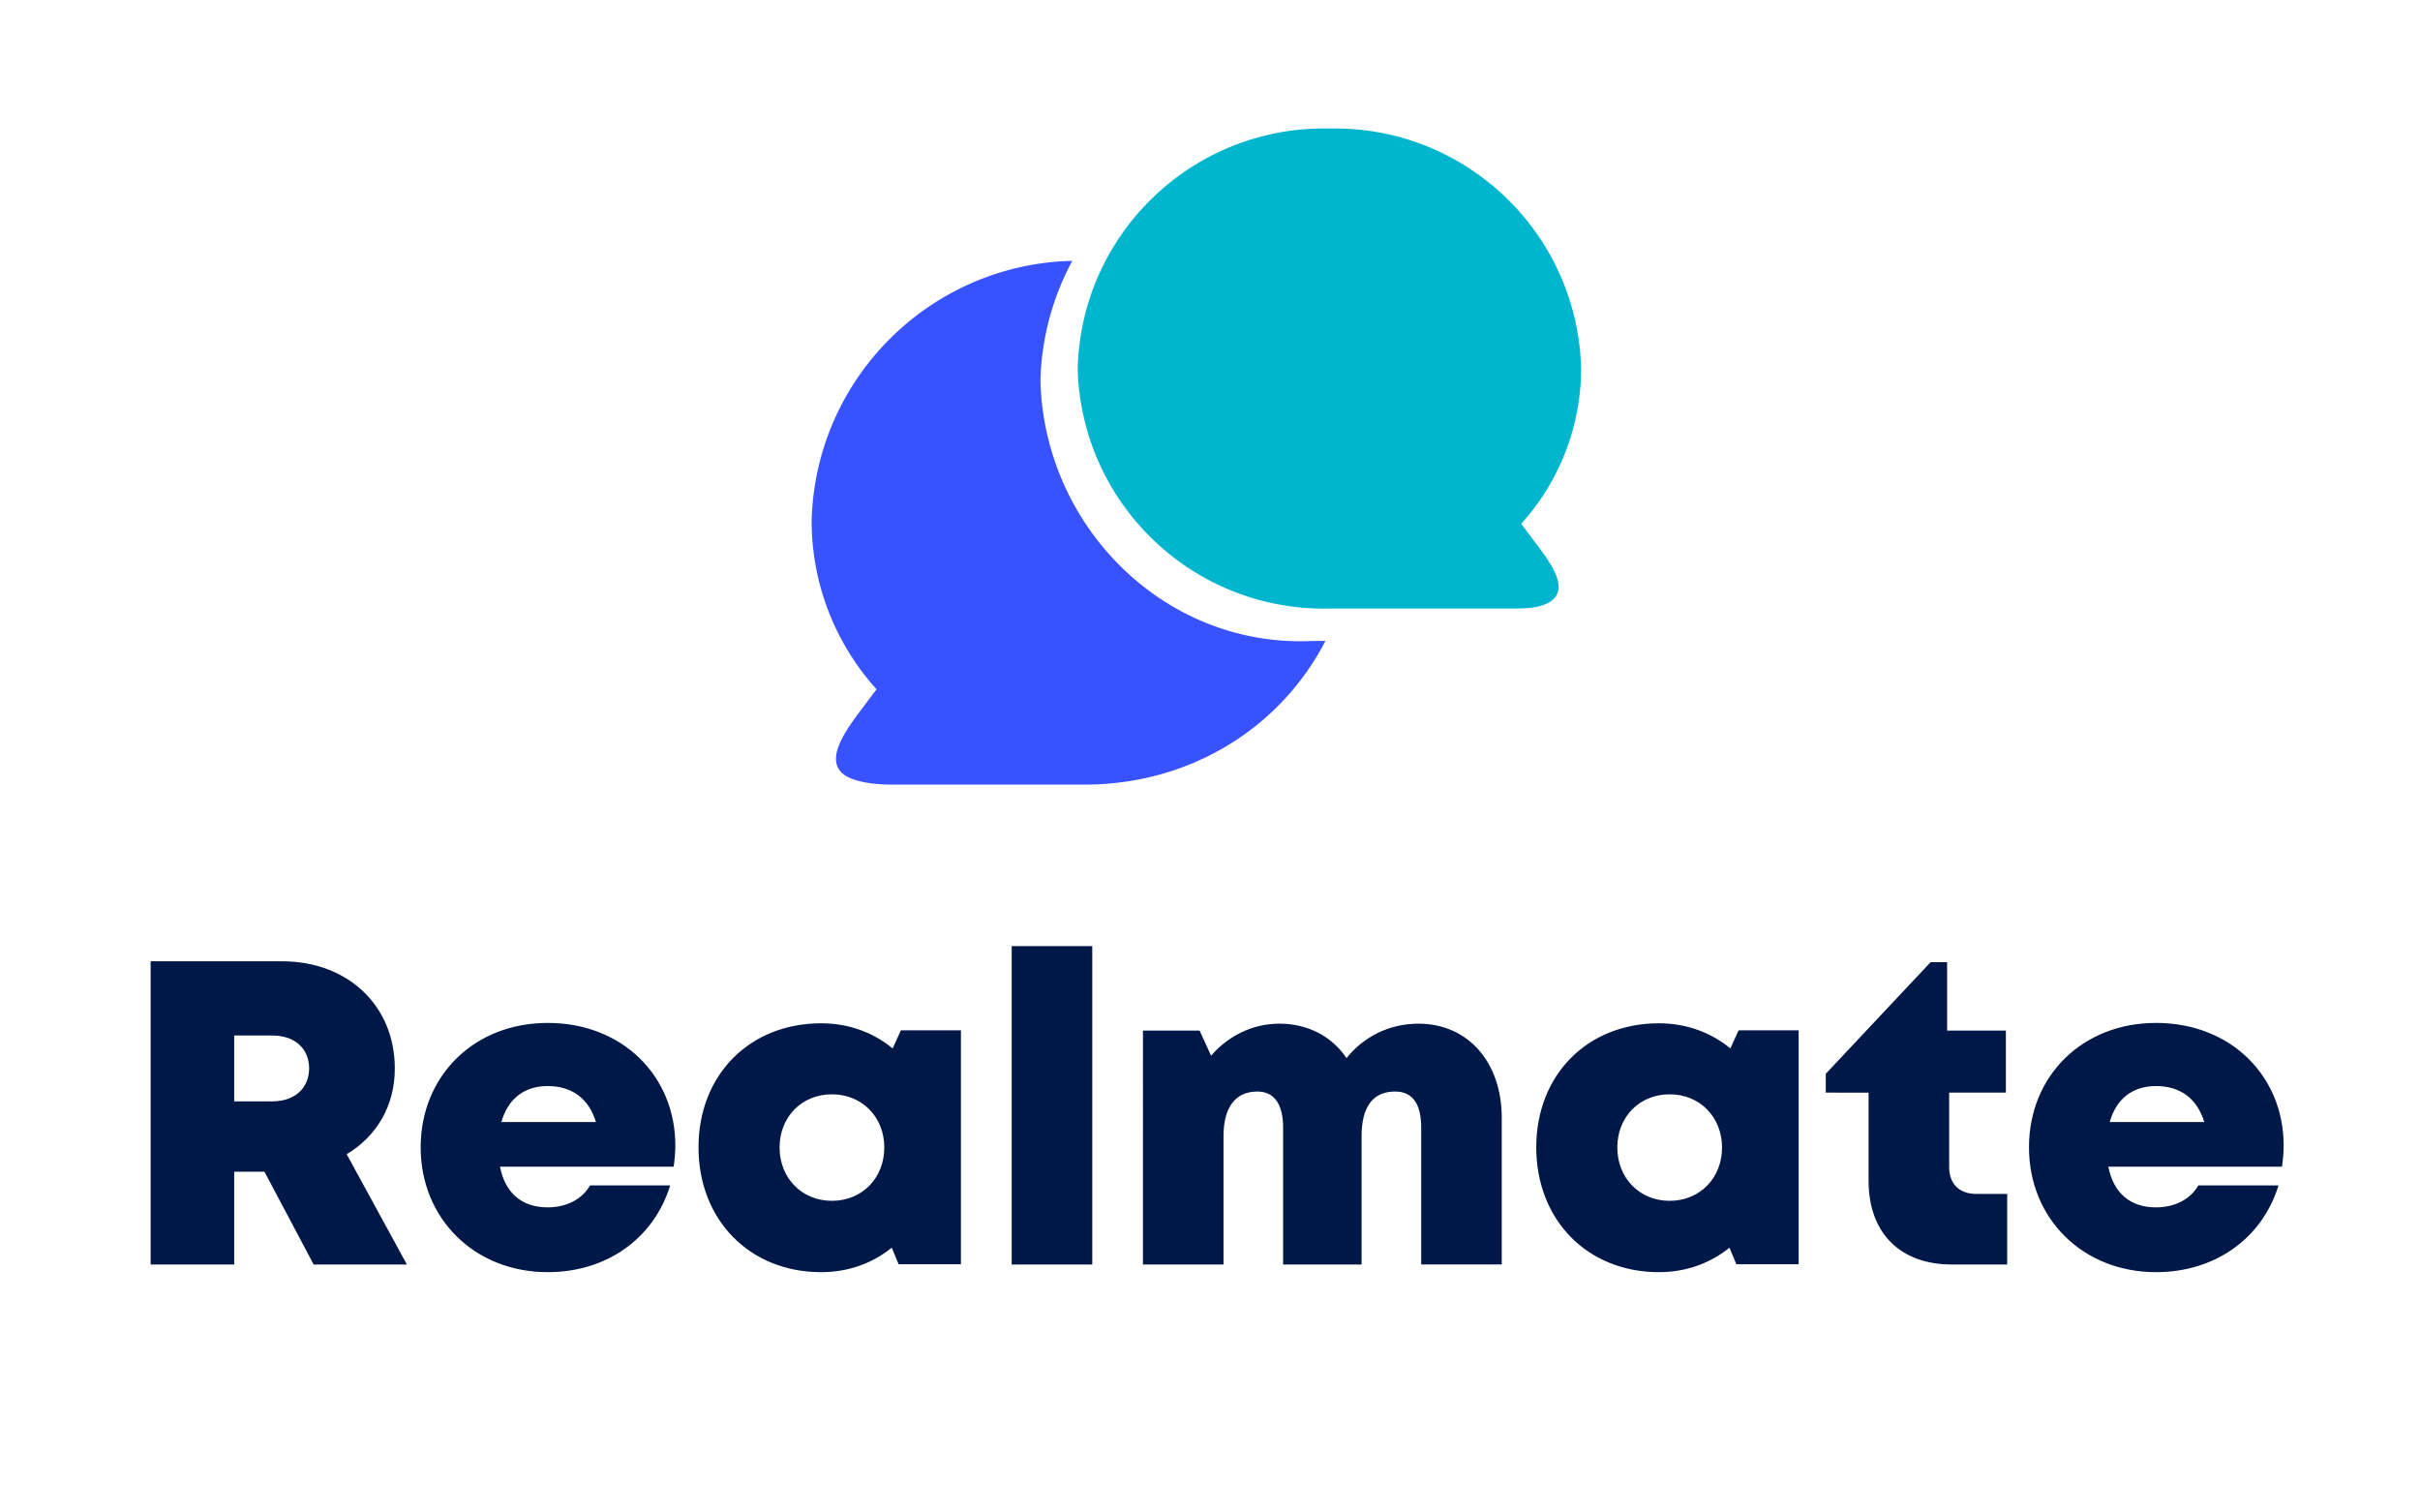 <svg xmlns="http://www.w3.org/2000/svg" xml:space="preserve" viewBox="0 0 1280 800"><path fill="#3852FF" d="M694.631 339c-77.805 4-142.345-59.852-144.326-137.65.585-22.941 6.645-44.468 16.845-63.379-74.886 1.714-135.937 61.95-137.861 137.586a132.889 132.889 0 0 0 34.343 89.013l-7.716 10.284c-8.66 11.504-22.676 30.055-5.819 36.864 6.417 2.651 15.449 3.282 21.668 3.282h101.843c54.851 0 103.074-29 127.466-76h-6.443z"/><path fill="#00B6CF" d="M804.61 277.049a122.63 122.63 0 0 0 31.684-82.119c-1.83-71.77-61.37-128.534-133.136-126.937-71.768-1.598-131.305 55.167-133.131 126.937 1.826 71.766 61.363 128.535 133.131 126.943h93.949c5.741-.004 14.068.267 19.984-2.173 15.558-6.286 2.628-22.55-5.365-33.161l-7.116-9.49z"/><g fill="#001847"><path d="M139.881 619.758h-16.02v49.068H79.678V508.455h69.514c34.573 0 59.635 23.23 59.635 56.755 0 19.68-9.615 35.808-25.457 45.292l31.843 58.324H165.9l-26.019-49.068zm-16.02-37.217h20.183c12.351 0 19.458-7.44 19.458-17.463 0-10.026-7.107-17.363-19.458-17.363h-20.183v34.826zM357.191 605.8c0 3.728-.324 7.456-.88 11.28h-91.862c2.788 14.193 11.8 21.531 25.255 21.531 9.956 0 18.272-4.36 22.365-11.604h42.406c-8.705 28.234-33.729 45.877-64.771 45.877-38.604 0-67.198-28.216-67.198-66.012 0-37.927 28.367-65.816 67.198-65.816 39.88 0 67.491 28.451 67.491 64.737l-.004.007zm-91.992-12.317h50.014c-3.741-12.363-12.651-19.038-25.512-19.038-12.419 0-21.054 6.747-24.502 19.038zM508.262 544.979v123.719h-32.943l-3.652-8.751c-10.129 8.206-22.963 12.937-37.329 12.937-37.828 0-64.873-27.6-64.873-66.048 0-38.314 27.045-65.585 64.873-65.585 14.572 0 27.587 4.865 37.802 13.295l4.358-9.568 31.764.001zm-40.533 61.957c0-16.06-11.733-28.12-27.696-28.12-16.056 0-27.694 12.061-27.694 28.12 0 16.157 11.735 28.214 27.694 28.214 15.963-.001 27.696-12.057 27.696-28.214zM535.114 500.436h42.612v168.391h-42.612V500.436zM794.317 591.233v77.593h-42.61v-72.324c0-12.922-4.758-19.157-13.814-19.157-11.711 0-17.716 8.067-17.716 23.646v67.835h-41.503v-72.324c0-12.533-4.722-19.157-13.641-19.157-11.554 0-17.886 8.263-17.886 23.646v67.835h-42.612V545.11h29.967l6.063 13.293c8.941-10.416 21.914-16.954 36.165-16.954 15.084 0 27.784 6.776 35.479 18.215 8.891-11.192 22.588-18.215 37.993-18.215 26.504 0 44.115 20.651 44.115 49.784zM951.357 544.979v123.719h-32.942l-3.648-8.751c-10.134 8.206-22.961 12.937-37.329 12.937-37.832 0-64.869-27.6-64.869-66.048 0-38.314 27.037-65.585 64.869-65.585 14.568 0 27.585 4.865 37.802 13.295l4.358-9.568 31.759.001zm-40.529 61.957c0-16.06-11.731-28.12-27.697-28.12-16.057 0-27.691 12.061-27.691 28.12 0 16.157 11.73 28.214 27.691 28.214 15.966-.001 27.697-12.057 27.697-28.214zM1061.649 631.503v37.323h-29.318c-27.36 0-43.986-16.726-43.986-44.221v-46.678H965.7v-9.962l55.428-59.027h8.753v36.172h31.081v32.817h-30.003V617.3c0 8.858 5.345 14.203 14.334 14.203h16.356zM1207.879 605.8c0 3.728-.325 7.456-.88 11.28h-91.867c2.791 14.193 11.802 21.531 25.261 21.531 9.954 0 18.27-4.36 22.365-11.604h42.405c-8.707 28.234-33.734 45.877-64.771 45.877-38.604 0-67.201-28.216-67.201-66.012 0-37.927 28.369-65.816 67.201-65.816 39.879 0 67.486 28.451 67.486 64.737v.007zm-91.994-12.317h50.014c-3.741-12.363-12.652-19.038-25.51-19.038-12.422 0-21.056 6.747-24.504 19.038z"/></g></svg>